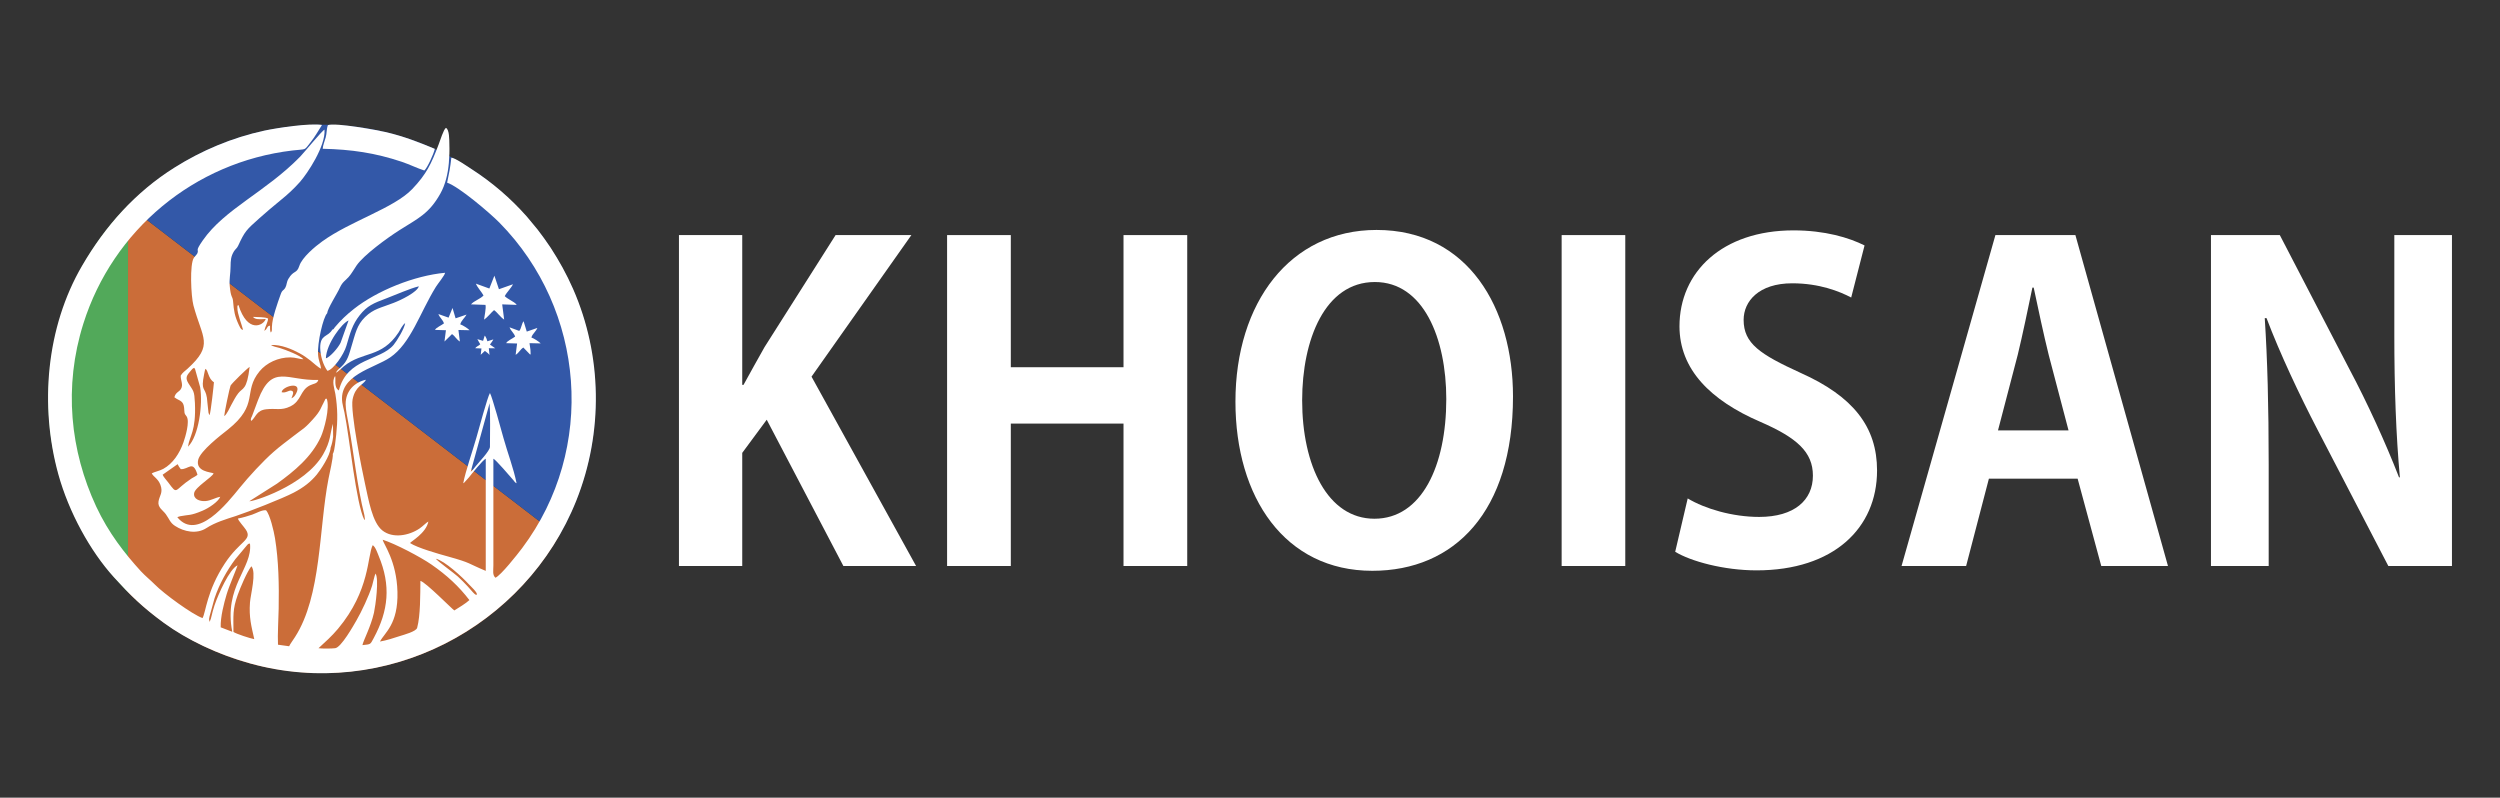 <?xml version="1.0" encoding="UTF-8"?>
<!DOCTYPE svg PUBLIC "-//W3C//DTD SVG 1.1//EN" "http://www.w3.org/Graphics/SVG/1.1/DTD/svg11.dtd">
<!-- Creator: CorelDRAW X7 -->
<svg xmlns="http://www.w3.org/2000/svg" xml:space="preserve" width="291.922mm" height="93.142mm" version="1.1" style="shape-rendering:geometricPrecision; text-rendering:geometricPrecision; image-rendering:optimizeQuality; fill-rule:evenodd; clip-rule:evenodd"
viewBox="0 0 29192 9314"
 xmlns:xlink="http://www.w3.org/1999/xlink">
 <rect x="0" y="0" width="29192" height="9314" fill="#333333" stroke="none"/>
 <defs>
  <style type="text/css">
   <![CDATA[
    .fil0 {fill:none}
    .fil3 {fill:#3358A8}
    .fil1 {fill:#52A95A}
    .fil2 {fill:#CB6D39}
    .fil4 {fill:white}
    .fil5 {fill:white;fill-rule:nonzero}
   ]]>
  </style>
 </defs>
 <g id="Layer_x0020_1">
  <rect class="fil0" width="29192" height="9314"/>
  <g id="_2183004029872">
   <path class="fil1" d="M1495 6915l0 -4516c-575,579 -930,1377 -930,2258 0,881 355,1679 930,2258z"/>
   <path class="fil2" d="M1495 2399l0 4516c579,583 1380,943 2264,943 1182,0 2214,-643 2766,-1598l-5030 -3861z"/>
   <path class="fil3" d="M1495 2399l5030 3861c273,-471 429,-1019 429,-1603 0,-1768 -1430,-3201 -3195,-3201 -884,0 -1685,361 -2264,943z"/>
   <path class="fil4" d="M2969 7463c-47,-8 -210,-61 -243,-84 0,-190 -12,-260 50,-433 31,-87 107,-267 159,-334 62,70 -9,329 -16,422 -13,176 16,276 50,429zm750 106l116 -108c39,-37 75,-76 111,-118 377,-450 342,-853 406,-977 31,17 56,92 70,126 144,345 115,638 -59,960 -41,76 -31,70 -131,81 10,-53 98,-215 135,-379 18,-83 60,-393 18,-457 -12,21 -30,111 -40,142 -39,124 -121,298 -182,404 -34,59 -180,319 -250,326 -40,5 -155,6 -194,0zm1370 -1045c103,24 311,216 386,299 16,18 110,103 91,121 -15,15 -70,-61 -106,-98 -37,-39 -71,-75 -114,-114 -40,-37 -242,-183 -257,-208zm-2377 853l-135 -52c-4,-121 39,-283 69,-384 28,-97 125,-320 128,-340 -92,40 -225,335 -269,467 -34,102 -36,152 -55,188 -1,1 -2,3 -3,5l-6 -31c0,0 6,-31 6,-33l58 -211c56,-167 145,-326 243,-457l119 -142c39,-47 29,-35 52,-40 33,288 -310,499 -207,1030zm1756 -1075c150,48 439,200 570,290 179,124 320,254 443,415 -37,36 -129,92 -176,121 -24,-14 -338,-334 -396,-345 -2,162 1,403 -38,548 -12,43 -155,81 -199,95 -67,22 -162,53 -235,65 53,-104 214,-200 204,-580 -9,-363 -165,-561 -173,-609zm1028 -793l221 -801c10,129 4,377 4,509 0,47 -132,183 -166,226 -16,19 -34,47 -59,66zm-1691 -1324c5,-172 191,-415 265,-443l-93 260c-29,60 -120,165 -172,183zm75 -336c-49,89 -142,52 -141,212 1,93 35,203 84,269 70,-13 193,-192 222,-293 44,-150 69,-247 155,-356 87,-111 161,-141 316,-199 106,-40 268,-113 375,-139 -20,69 -209,161 -296,194 -148,58 -233,68 -332,165 -97,95 -112,189 -158,339 -29,96 -44,172 -122,244 -23,22 -48,37 -60,67 18,-5 73,-59 92,-75 220,-179 438,-92 639,-395 16,-25 49,-93 77,-109 -10,68 -100,212 -135,254 -155,186 -544,152 -639,532 -63,-35 -32,-144 -44,-168 -42,60 -8,147 3,209 27,167 28,308 10,474 -7,62 -18,178 -34,214 -1,2 -2,5 -3,6 -1,1 -2,4 -3,5 7,41 -39,230 -50,290 -114,584 -81,1366 -391,1849 -16,26 -58,83 -69,108l-130 -18c-6,-127 6,-290 8,-421 5,-274 0,-560 -43,-823 -13,-81 -59,-278 -105,-326 -46,-6 -117,36 -161,51 -50,17 -110,35 -167,46 6,27 71,96 93,130 79,121 -69,127 -245,393 -213,324 -222,572 -261,639 -117,-40 -455,-287 -557,-392 -54,-54 -108,-96 -163,-155 -187,-205 -377,-446 -522,-756 -302,-650 -383,-1396 -149,-2137 344,-1090 1294,-1885 2442,-2020 173,-21 127,9 216,-103 48,-61 85,-128 128,-195 -145,-24 -527,35 -673,66 -378,82 -734,233 -1050,432 -455,285 -809,683 -1078,1145 -420,719 -499,1637 -277,2439 121,437 371,895 648,1199 192,211 333,350 583,533 269,197 629,369 1009,474 1576,437 3216,-418 3808,-1903 317,-796 302,-1695 -38,-2470 -78,-177 -164,-330 -261,-480 -50,-76 -102,-146 -153,-213l-126 -152c-189,-214 -407,-401 -648,-556 -39,-25 -196,-135 -234,-131 -12,114 -27,187 -49,291 135,44 495,350 610,466 1003,1018 1136,2640 266,3801 -59,78 -247,317 -312,346 -37,-33 -24,-83 -24,-144l0 -1246c25,8 201,213 231,248 6,7 10,13 15,19 17,17 4,8 25,20 -36,-178 -104,-352 -153,-528 -22,-81 -133,-486 -158,-526 -28,43 -134,436 -158,520 -41,145 -130,402 -154,534 19,-12 3,0 20,-17l46 -51c26,-34 167,-208 197,-219l0 1310c-216,-90 -164,-91 -437,-167 -113,-31 -360,-101 -447,-158 7,-17 187,-114 214,-251 -23,10 -63,54 -103,81 -126,85 -313,118 -433,24 -120,-94 -162,-359 -205,-552 -34,-154 -172,-837 -144,-979 32,-160 128,-169 156,-230 -130,28 -239,129 -237,286 0,66 22,164 33,227 65,358 99,720 186,1069l5 40c-2,19 1,7 -5,16 -97,-185 -174,-969 -233,-1256 -7,-35 -20,-79 -25,-114 -47,-324 372,-401 558,-528 242,-164 347,-521 535,-825 23,-37 105,-136 107,-164 -359,33 -794,209 -1063,421 -87,68 -156,134 -225,216 -15,18 -9,22 -29,27z"/>
   <path class="fil4" d="M2074 5420c12,25 19,35 37,58 92,6 141,-112 195,65 -18,18 -44,28 -68,43 -213,140 -159,200 -273,48 -20,-27 -56,-64 -66,-91l175 -123zm373 -574c-8,-11 -1,7 -10,-20 -7,-21 0,2 -3,-13l-12 -109c-10,-186 -70,-125 -50,-269 4,-25 19,-113 26,-128 35,15 30,114 100,156 0,17 -37,357 -51,383zm-252 370c17,-127 96,-176 81,-512 -7,-142 -16,-134 -75,-227 -42,-67 -20,-94 26,-147 16,-20 19,-25 40,-35 8,10 1,-1 11,16l59 210c33,201 -16,572 -142,695zm423 -358c0,-29 64,-335 74,-355 12,-25 198,-206 223,-219 -33,278 -81,240 -133,308 -34,44 -53,85 -82,137 -14,25 -54,117 -82,129zm1242 371c16,-43 24,-81 30,-129l-2 -151c-37,116 -23,197 -115,357 -214,371 -837,558 -861,546l323 -205c200,-144 404,-311 512,-547 37,-82 108,-338 68,-445 -27,8 -6,-10 -25,24 -45,82 -41,113 -139,220 -29,32 -66,72 -102,101 -41,32 -81,59 -121,91 -83,64 -158,119 -232,184 -127,111 -291,290 -399,423 -141,173 -495,625 -726,342 2,-2 5,-5 6,-4l26 -8c105,-21 116,-3 260,-64 75,-31 185,-105 209,-163 -60,10 -108,45 -175,50 -66,4 -142,-24 -130,-94 12,-69 213,-186 227,-230 -33,-15 -212,-19 -180,-158 25,-104 264,-288 347,-353 371,-297 171,-439 370,-681 81,-98 217,-163 360,-162 63,1 108,21 151,22 -29,-42 -206,-111 -277,-132 -33,-10 -77,-16 -102,-35 120,-6 248,50 335,97 52,28 89,56 127,85 24,19 100,89 124,94 -5,-49 -31,-95 -35,-162 -10,-140 60,-440 106,-484 4,-56 118,-230 148,-298 32,-70 62,-80 103,-126 35,-39 59,-86 93,-135 84,-121 353,-318 501,-412 221,-140 346,-193 477,-427 57,-102 88,-228 99,-358 6,-76 9,-141 6,-220 -1,-46 1,-170 -40,-189 -28,17 -68,150 -85,193 -86,228 -143,348 -309,522 -213,223 -724,374 -1051,611 -81,58 -236,187 -267,286 -31,95 -66,47 -127,150 -24,41 -18,71 -36,103 -22,40 -36,22 -56,82 -34,96 -98,271 -101,376 -1,36 4,45 -12,67 -13,-21 -9,-57 -10,-81 -42,7 -24,35 -67,61 10,-50 44,-104 44,-144 -39,-19 -116,-15 -173,-19 11,15 -8,6 25,20 28,12 92,7 121,4 -26,78 -213,174 -319,-163 -19,21 -10,-8 -12,33 -4,62 56,211 66,258 -21,-8 -21,2 -50,-59 -48,-103 -57,-161 -67,-278 -5,-58 -26,-33 -39,-179 -7,-71 10,-146 10,-220 1,-78 4,-122 39,-180 18,-29 34,-34 49,-65 80,-173 96,-186 248,-322 82,-73 153,-133 242,-206 89,-72 156,-133 231,-217 88,-99 303,-422 288,-612 -25,7 -237,266 -284,315 -403,413 -882,610 -1138,979 -99,142 -37,95 -65,155 -6,11 -26,30 -37,45 -53,74 -34,454 -7,556 104,391 243,459 -70,743 -26,23 -59,45 -78,79 -2,57 33,105 3,155 -23,38 -62,38 -77,98l27 18c63,31 86,43 89,137 2,48 10,41 28,70 37,61 -15,236 -38,301 -46,130 -123,248 -236,310 -45,24 -106,36 -134,52 17,39 73,60 101,134 34,93 -11,125 -22,193 -13,72 53,105 85,150 43,59 48,98 108,137 104,68 254,99 366,25 102,-66 226,-103 341,-140 152,-50 547,-205 679,-274 116,-61 198,-125 269,-211 42,-51 157,-221 161,-312z"/>
   <path class="fil4" d="M3829 1461c-17,42 -12,97 -26,144 -10,37 -33,93 -35,132 338,8 611,48 923,152 92,31 182,76 264,102 33,-28 109,-191 122,-253 -183,-76 -358,-145 -569,-195 -108,-25 -588,-113 -679,-82z"/>
   <path class="fil4" d="M3289 4580c2,-68 247,-138 170,12 -17,31 -26,45 -56,59 7,-25 44,-83 -4,-90 -30,-4 -62,31 -110,19zm-354 335c56,-49 60,-123 173,-136 115,-14 175,19 283,-34 133,-67 110,-185 227,-245 41,-21 88,-18 99,-64 -362,14 -539,-196 -703,233l-69 184c0,0 -13,29 -13,29 -4,16 -6,19 3,33z"/>
   <path class="fil4" d="M5714 3369l-157 -57c16,43 67,97 89,138 -36,41 -111,62 -146,104l169 6c9,40 -12,126 -17,172 45,-30 82,-82 117,-111 42,30 65,74 118,111l-23 -178 170 6c-20,-27 -42,-34 -70,-53 -22,-14 -55,-32 -70,-49 22,-45 73,-91 96,-139l-164 58 -53 -158 -59 150z"/>
   <path class="fil4" d="M6063 3864l-113 -42c14,41 52,66 65,108 -25,21 -97,52 -104,77l127 4 -17 132c38,-21 53,-63 90,-85l81 84c0,-1 1,-6 2,-5 0,1 1,-4 2,-6l-2 -46c-4,-27 -7,-51 -11,-78l131 3c-19,-20 -81,-60 -109,-69 8,-27 18,-37 33,-56 16,-21 27,-33 37,-56l-124 43 -37 -121c-25,31 -25,85 -51,113z"/>
   <path class="fil4" d="M5238 3709l-119 -42c14,41 52,66 65,109 -24,20 -97,52 -104,76l127 4 -17 132 88 -87c39,27 49,60 92,87l-17 -135 131 3c-21,-21 -81,-60 -110,-69 15,-49 53,-74 74,-114l-128 44 -36 -121 -46 113z"/>
   <path class="fil4" d="M5641 3980l-67 -20c11,24 21,34 34,60 -24,23 -44,24 -59,46l73 3 -9 74 49 -46c23,17 44,34 54,48l-8 -79 75 1 -62 -44c14,-19 32,-42 40,-60l-70 22c-4,-12 -7,-22 -10,-31 -4,-10 -4,-9 -9,-18 -6,-12 -5,-9 -12,-17l-19 61z"/>
   <path class="fil5" d="M9476 4398l1166 -1653 -885 0 -829 1307c-80,145 -165,291 -246,442l-15 0 0 -1749 -739 0 0 3864 739 0 0 -1321 286 -387 895 1708 849 0 -1221 -2211z"/>
   <polygon id="1" class="fil5" points="13863,2745 13119,2745 13119,4288 11803,4288 11803,2745 11059,2745 11059,6609 11803,6609 11803,4946 13119,4946 13119,6609 13863,6609 "/>
   <path id="2" class="fil5" d="M16074 2685c-1010,0 -1648,849 -1648,2005 0,1120 578,1975 1598,1975 959,0 1643,-689 1643,-2036 0,-1030 -523,-1944 -1593,-1944zm-20 608c568,0 834,658 834,1367 0,778 -287,1397 -839,1397 -548,0 -844,-624 -844,-1382 0,-709 266,-1382 849,-1382z"/>
   <polygon id="3" class="fil5" points="18235,6609 18978,6609 18978,2745 18235,2745 "/>
   <path id="4" class="fil5" d="M21772 2866c-181,-91 -462,-176 -829,-176 -834,0 -1332,487 -1332,1120 0,503 362,865 945,1116 427,186 613,352 613,628 0,286 -216,482 -628,482 -311,0 -633,-95 -834,-216l-146 623c181,111 568,217 950,217 899,0 1407,-493 1407,-1166 0,-508 -276,-865 -895,-1141 -472,-216 -663,-342 -663,-618 0,-216 176,-427 568,-427 317,0 553,95 688,166l156 -608z"/>
   <path id="5" class="fil5" d="M24234 2745l-934 0 -1096 3864 754 0 266 -1020 1036 0 276 1020 779 0 -1081 -3864zm-904 2281l231 -884c55,-226 121,-543 171,-784l15 0c50,236 116,548 176,789l231 879 -824 0z"/>
   <path id="6" class="fil5" d="M28631 2745l-673 0 0 1161c0,628 20,1176 65,1668l-10 0c-156,-402 -372,-874 -578,-1261l-814 -1568 -804 0 0 3864 674 0 0 -1186c0,-688 -15,-1231 -46,-1708l21 0c160,422 386,899 592,1296l830 1598 743 0 0 -3864z"/>
  </g>
 </g>
</svg>
